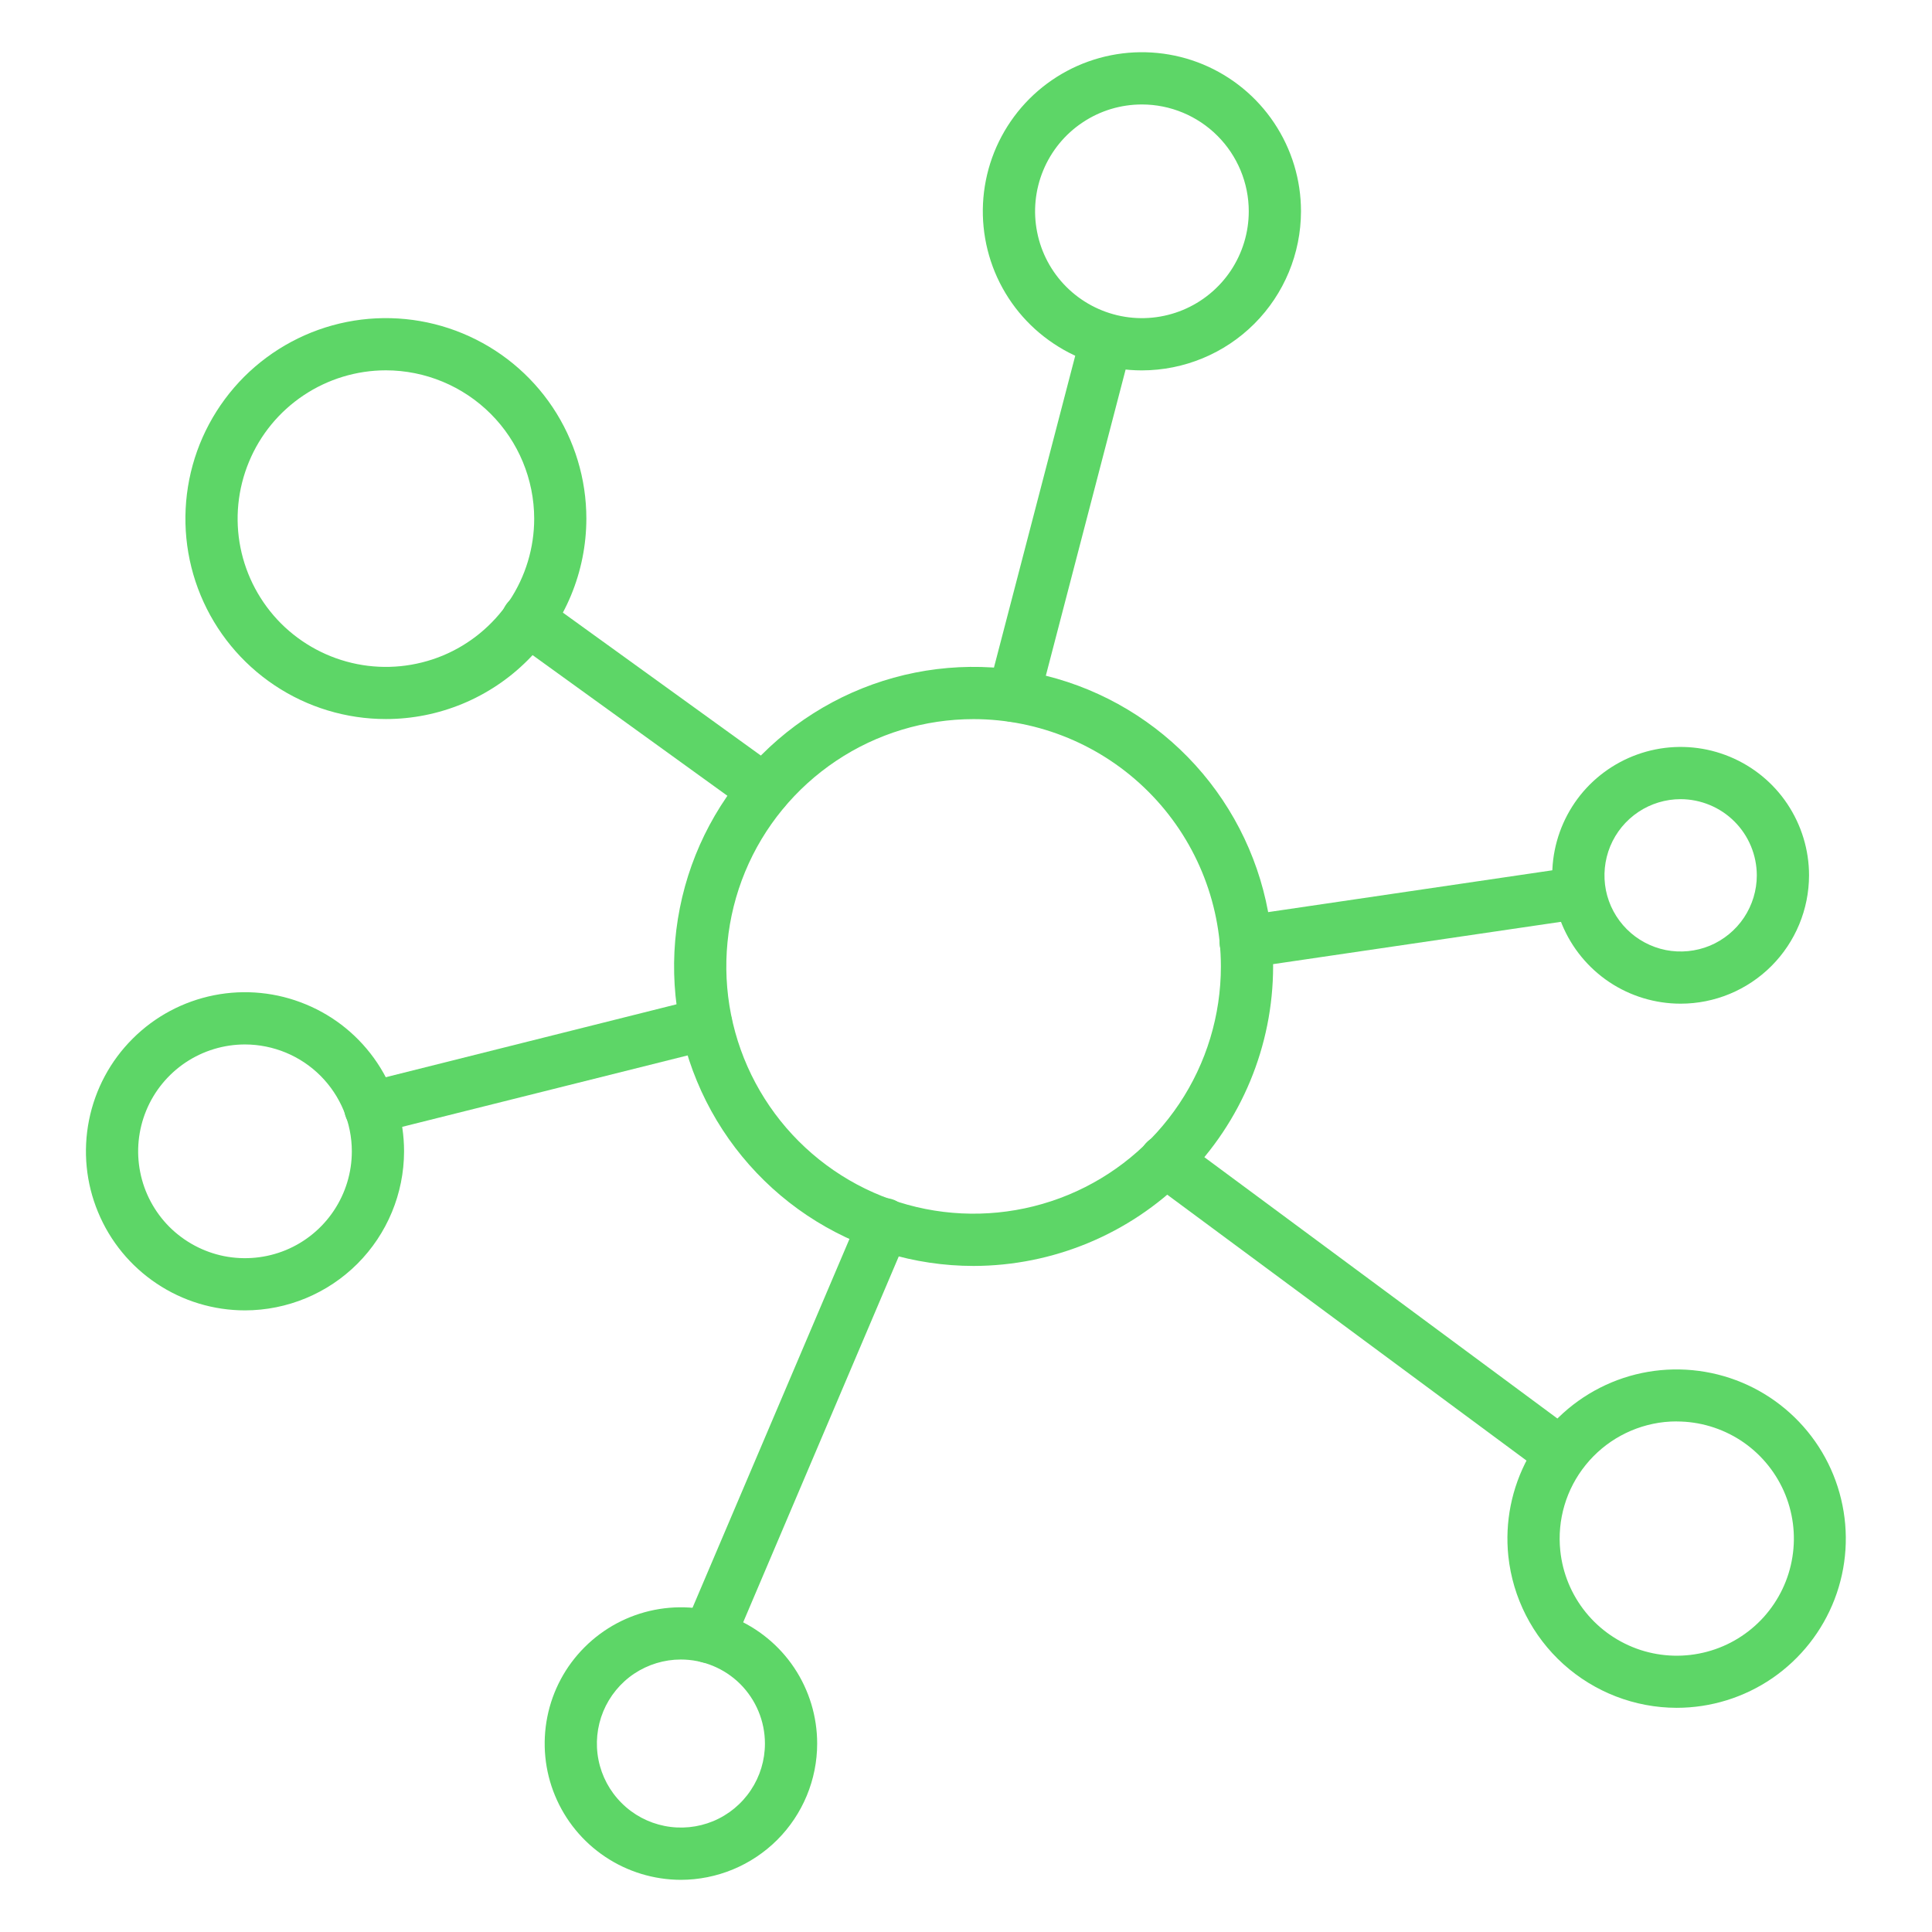<svg width="28" height="28" viewBox="0 0 28 28" fill="none" xmlns="http://www.w3.org/2000/svg">
<path d="M14.11 18.347C13.252 18.347 12.412 18.092 11.698 17.615C10.985 17.138 10.428 16.46 10.1 15.667C9.771 14.874 9.685 14.001 9.853 13.159C10.02 12.317 10.434 11.543 11.041 10.936C11.648 10.329 12.421 9.916 13.263 9.748C14.105 9.581 14.978 9.667 15.771 9.995C16.564 10.324 17.242 10.88 17.719 11.594C18.196 12.308 18.451 13.147 18.451 14.006C18.45 15.157 17.992 16.26 17.178 17.074C16.364 17.887 15.261 18.345 14.11 18.347ZM14.11 10.422C13.401 10.422 12.708 10.632 12.119 11.026C11.53 11.42 11.07 11.979 10.799 12.634C10.528 13.289 10.457 14.01 10.595 14.705C10.733 15.4 11.075 16.039 11.576 16.54C12.077 17.041 12.716 17.383 13.411 17.521C14.106 17.659 14.827 17.588 15.482 17.317C16.137 17.046 16.696 16.586 17.09 15.997C17.484 15.408 17.694 14.715 17.694 14.006C17.693 13.056 17.315 12.145 16.643 11.473C15.971 10.801 15.06 10.423 14.11 10.422Z" fill="#5DD667"/>
<path d="M18.053 14.028C17.957 14.029 17.865 13.993 17.795 13.928C17.724 13.862 17.682 13.773 17.675 13.677C17.668 13.582 17.697 13.487 17.758 13.413C17.818 13.338 17.904 13.289 17.999 13.275L22.844 12.562C22.942 12.55 23.04 12.578 23.119 12.637C23.197 12.697 23.249 12.785 23.263 12.883C23.278 12.98 23.253 13.08 23.195 13.16C23.138 13.24 23.051 13.294 22.954 13.311L18.111 14.023C18.092 14.026 18.073 14.028 18.053 14.028Z" fill="#5DD667"/>
<path d="M22.623 21.447C22.542 21.446 22.463 21.42 22.398 21.371L16.662 17.126C16.581 17.066 16.528 16.977 16.513 16.877C16.498 16.778 16.523 16.677 16.583 16.596C16.643 16.516 16.732 16.462 16.832 16.448C16.931 16.433 17.032 16.458 17.113 16.518L22.849 20.764C22.912 20.812 22.959 20.878 22.983 20.954C23.007 21.03 23.006 21.111 22.981 21.186C22.956 21.262 22.907 21.327 22.843 21.374C22.779 21.42 22.701 21.445 22.622 21.445L22.623 21.447Z" fill="#5DD667"/>
<path d="M10.268 24.102C10.206 24.102 10.144 24.087 10.089 24.057C10.034 24.027 9.987 23.985 9.952 23.932C9.918 23.88 9.897 23.82 9.891 23.758C9.886 23.696 9.895 23.633 9.92 23.575L12.463 17.599C12.482 17.552 12.51 17.51 12.545 17.474C12.581 17.439 12.623 17.41 12.669 17.391C12.716 17.372 12.765 17.362 12.816 17.362C12.866 17.363 12.916 17.373 12.962 17.392C13.008 17.412 13.05 17.441 13.085 17.477C13.12 17.513 13.148 17.556 13.166 17.602C13.184 17.649 13.193 17.699 13.192 17.75C13.191 17.8 13.18 17.849 13.159 17.895L10.617 23.873C10.587 23.942 10.539 23.999 10.477 24.04C10.415 24.081 10.342 24.102 10.268 24.102Z" fill="#5DD667"/>
<path d="M5.366 16.436C5.274 16.436 5.185 16.402 5.116 16.341C5.047 16.28 5.002 16.195 4.991 16.104C4.98 16.012 5.002 15.919 5.055 15.843C5.107 15.767 5.185 15.713 5.275 15.691L10.14 14.471C10.238 14.447 10.341 14.462 10.427 14.514C10.513 14.565 10.575 14.649 10.6 14.746C10.624 14.844 10.609 14.947 10.557 15.033C10.506 15.119 10.422 15.181 10.325 15.206L5.458 16.424C5.428 16.432 5.397 16.436 5.366 16.436Z" fill="#5DD667"/>
<path d="M11.076 11.831C10.997 11.831 10.919 11.806 10.855 11.759L7.43 9.286C7.389 9.258 7.354 9.221 7.327 9.179C7.3 9.136 7.282 9.089 7.273 9.039C7.265 8.99 7.266 8.939 7.278 8.89C7.289 8.841 7.31 8.795 7.34 8.754C7.369 8.714 7.406 8.679 7.449 8.653C7.492 8.627 7.54 8.61 7.589 8.602C7.639 8.594 7.689 8.597 7.738 8.609C7.787 8.621 7.833 8.643 7.873 8.673L11.298 11.146C11.363 11.193 11.411 11.259 11.436 11.335C11.461 11.411 11.461 11.493 11.436 11.569C11.411 11.645 11.363 11.711 11.299 11.759C11.234 11.806 11.156 11.831 11.076 11.831Z" fill="#5DD667"/>
<path d="M14.69 10.463C14.632 10.463 14.575 10.45 14.523 10.425C14.471 10.399 14.426 10.362 14.39 10.316C14.355 10.271 14.331 10.217 14.319 10.161C14.307 10.104 14.309 10.046 14.323 9.99L15.669 4.826C15.696 4.73 15.759 4.649 15.845 4.6C15.93 4.551 16.032 4.537 16.128 4.562C16.224 4.587 16.306 4.648 16.357 4.732C16.408 4.817 16.424 4.918 16.402 5.015L15.056 10.18C15.035 10.261 14.988 10.333 14.921 10.384C14.855 10.436 14.774 10.463 14.69 10.463Z" fill="#5DD667"/>
<path d="M5.593 10.421C5.018 10.421 4.456 10.251 3.979 9.932C3.501 9.613 3.128 9.159 2.908 8.628C2.688 8.097 2.631 7.513 2.743 6.949C2.855 6.385 3.132 5.868 3.538 5.461C3.945 5.055 4.463 4.778 5.026 4.666C5.59 4.554 6.174 4.612 6.705 4.832C7.236 5.052 7.69 5.424 8.009 5.902C8.328 6.38 8.498 6.942 8.498 7.516C8.497 8.287 8.191 9.025 7.646 9.57C7.102 10.114 6.363 10.421 5.593 10.421ZM5.593 5.367C5.168 5.367 4.752 5.494 4.399 5.73C4.046 5.966 3.77 6.301 3.608 6.694C3.445 7.087 3.402 7.519 3.485 7.936C3.568 8.352 3.773 8.735 4.073 9.036C4.374 9.336 4.757 9.541 5.174 9.624C5.59 9.707 6.022 9.664 6.415 9.502C6.808 9.339 7.143 9.063 7.38 8.71C7.616 8.357 7.742 7.941 7.742 7.516C7.741 6.947 7.514 6.4 7.112 5.998C6.709 5.595 6.163 5.368 5.593 5.367Z" fill="#5DD667"/>
<path d="M16.549 5.368C16.093 5.368 15.648 5.233 15.269 4.979C14.889 4.726 14.594 4.366 14.419 3.945C14.245 3.523 14.199 3.06 14.288 2.613C14.377 2.165 14.597 1.755 14.919 1.432C15.242 1.11 15.652 0.89 16.1 0.801C16.547 0.712 17.011 0.758 17.432 0.932C17.853 1.107 18.213 1.402 18.466 1.781C18.72 2.161 18.855 2.606 18.855 3.062C18.854 3.674 18.611 4.26 18.179 4.692C17.747 5.124 17.161 5.367 16.549 5.368ZM16.549 1.514C16.243 1.514 15.944 1.604 15.689 1.775C15.434 1.945 15.236 2.187 15.119 2.47C15.002 2.753 14.971 3.064 15.031 3.364C15.09 3.665 15.238 3.941 15.454 4.157C15.671 4.374 15.947 4.521 16.247 4.581C16.548 4.641 16.859 4.61 17.142 4.493C17.425 4.376 17.667 4.177 17.837 3.923C18.007 3.668 18.098 3.369 18.098 3.062C18.098 2.652 17.934 2.258 17.644 1.968C17.354 1.678 16.96 1.514 16.549 1.514Z" fill="#5DD667"/>
<path d="M24.357 14.546C23.989 14.546 23.629 14.437 23.323 14.233C23.017 14.028 22.779 13.738 22.638 13.398C22.497 13.058 22.46 12.684 22.532 12.323C22.604 11.962 22.781 11.63 23.041 11.37C23.302 11.11 23.633 10.933 23.994 10.861C24.355 10.789 24.729 10.826 25.069 10.967C25.409 11.108 25.7 11.346 25.904 11.652C26.108 11.958 26.218 12.318 26.218 12.686C26.217 13.179 26.021 13.652 25.672 14.001C25.323 14.35 24.85 14.546 24.357 14.546ZM24.357 11.582C24.139 11.582 23.925 11.647 23.744 11.768C23.562 11.89 23.421 12.062 23.337 12.264C23.254 12.466 23.232 12.687 23.274 12.902C23.317 13.116 23.422 13.312 23.577 13.467C23.731 13.621 23.928 13.726 24.142 13.769C24.356 13.811 24.578 13.789 24.78 13.706C24.981 13.622 25.154 13.48 25.275 13.299C25.396 13.117 25.461 12.904 25.461 12.686C25.46 12.393 25.344 12.113 25.137 11.906C24.93 11.699 24.649 11.583 24.357 11.582Z" fill="#5DD667"/>
<path d="M24.299 24.751C23.693 24.75 23.109 24.524 22.659 24.119C22.209 23.713 21.924 23.156 21.86 22.553C21.808 22.06 21.908 21.563 22.145 21.127C22.381 20.692 22.745 20.338 23.187 20.113C23.629 19.888 24.128 19.803 24.62 19.868C25.112 19.933 25.572 20.145 25.94 20.477C26.309 20.809 26.568 21.245 26.683 21.727C26.799 22.209 26.766 22.715 26.588 23.178C26.41 23.641 26.096 24.039 25.688 24.32C25.279 24.601 24.795 24.751 24.299 24.751ZM24.302 20.6C24.242 20.6 24.183 20.603 24.123 20.609C23.675 20.657 23.265 20.88 22.982 21.23C22.698 21.58 22.566 22.028 22.613 22.476C22.647 22.802 22.775 23.111 22.981 23.366C23.188 23.622 23.464 23.811 23.776 23.913C24.088 24.014 24.423 24.023 24.74 23.938C25.056 23.854 25.342 23.679 25.562 23.435C25.781 23.191 25.926 22.889 25.977 22.565C26.029 22.241 25.985 21.909 25.852 21.609C25.718 21.309 25.501 21.054 25.226 20.875C24.951 20.697 24.63 20.601 24.302 20.601V20.6Z" fill="#5DD667"/>
<path d="M9.867 27.244C9.477 27.243 9.095 27.127 8.771 26.91C8.446 26.693 8.193 26.384 8.044 26.024C7.894 25.663 7.856 25.266 7.932 24.883C8.008 24.5 8.196 24.148 8.473 23.872C8.749 23.596 9.101 23.408 9.484 23.332C9.867 23.256 10.264 23.295 10.624 23.444C10.985 23.594 11.294 23.847 11.511 24.172C11.727 24.496 11.843 24.878 11.843 25.269C11.843 25.793 11.634 26.295 11.264 26.665C10.893 27.035 10.391 27.243 9.867 27.244ZM9.867 24.051C9.627 24.051 9.391 24.123 9.191 24.256C8.991 24.39 8.835 24.581 8.743 24.803C8.651 25.026 8.627 25.271 8.674 25.507C8.721 25.743 8.837 25.96 9.008 26.13C9.178 26.301 9.395 26.416 9.631 26.463C9.868 26.51 10.112 26.486 10.335 26.394C10.557 26.302 10.748 26.145 10.881 25.945C11.015 25.745 11.086 25.51 11.086 25.269C11.086 24.946 10.957 24.636 10.729 24.407C10.5 24.179 10.191 24.051 9.867 24.051Z" fill="#5DD667"/>
<path d="M3.551 18.991C3.095 18.991 2.649 18.856 2.27 18.602C1.891 18.349 1.595 17.989 1.421 17.567C1.246 17.146 1.201 16.683 1.29 16.235C1.379 15.788 1.598 15.377 1.921 15.055C2.243 14.732 2.654 14.513 3.101 14.424C3.549 14.335 4.012 14.381 4.433 14.556C4.855 14.73 5.215 15.026 5.468 15.405C5.721 15.784 5.856 16.23 5.856 16.686C5.855 17.297 5.612 17.883 5.18 18.315C4.748 18.747 4.162 18.99 3.551 18.991ZM3.551 15.137C3.244 15.137 2.945 15.228 2.69 15.398C2.436 15.568 2.237 15.81 2.12 16.093C2.003 16.376 1.972 16.687 2.032 16.988C2.091 17.288 2.239 17.564 2.455 17.781C2.672 17.997 2.948 18.145 3.248 18.205C3.549 18.264 3.86 18.234 4.143 18.117C4.426 18 4.668 17.801 4.838 17.546C5.008 17.292 5.099 16.992 5.099 16.686C5.099 16.276 4.935 15.882 4.645 15.591C4.355 15.301 3.961 15.138 3.551 15.137Z" fill="#5DD667"/>
</svg>
